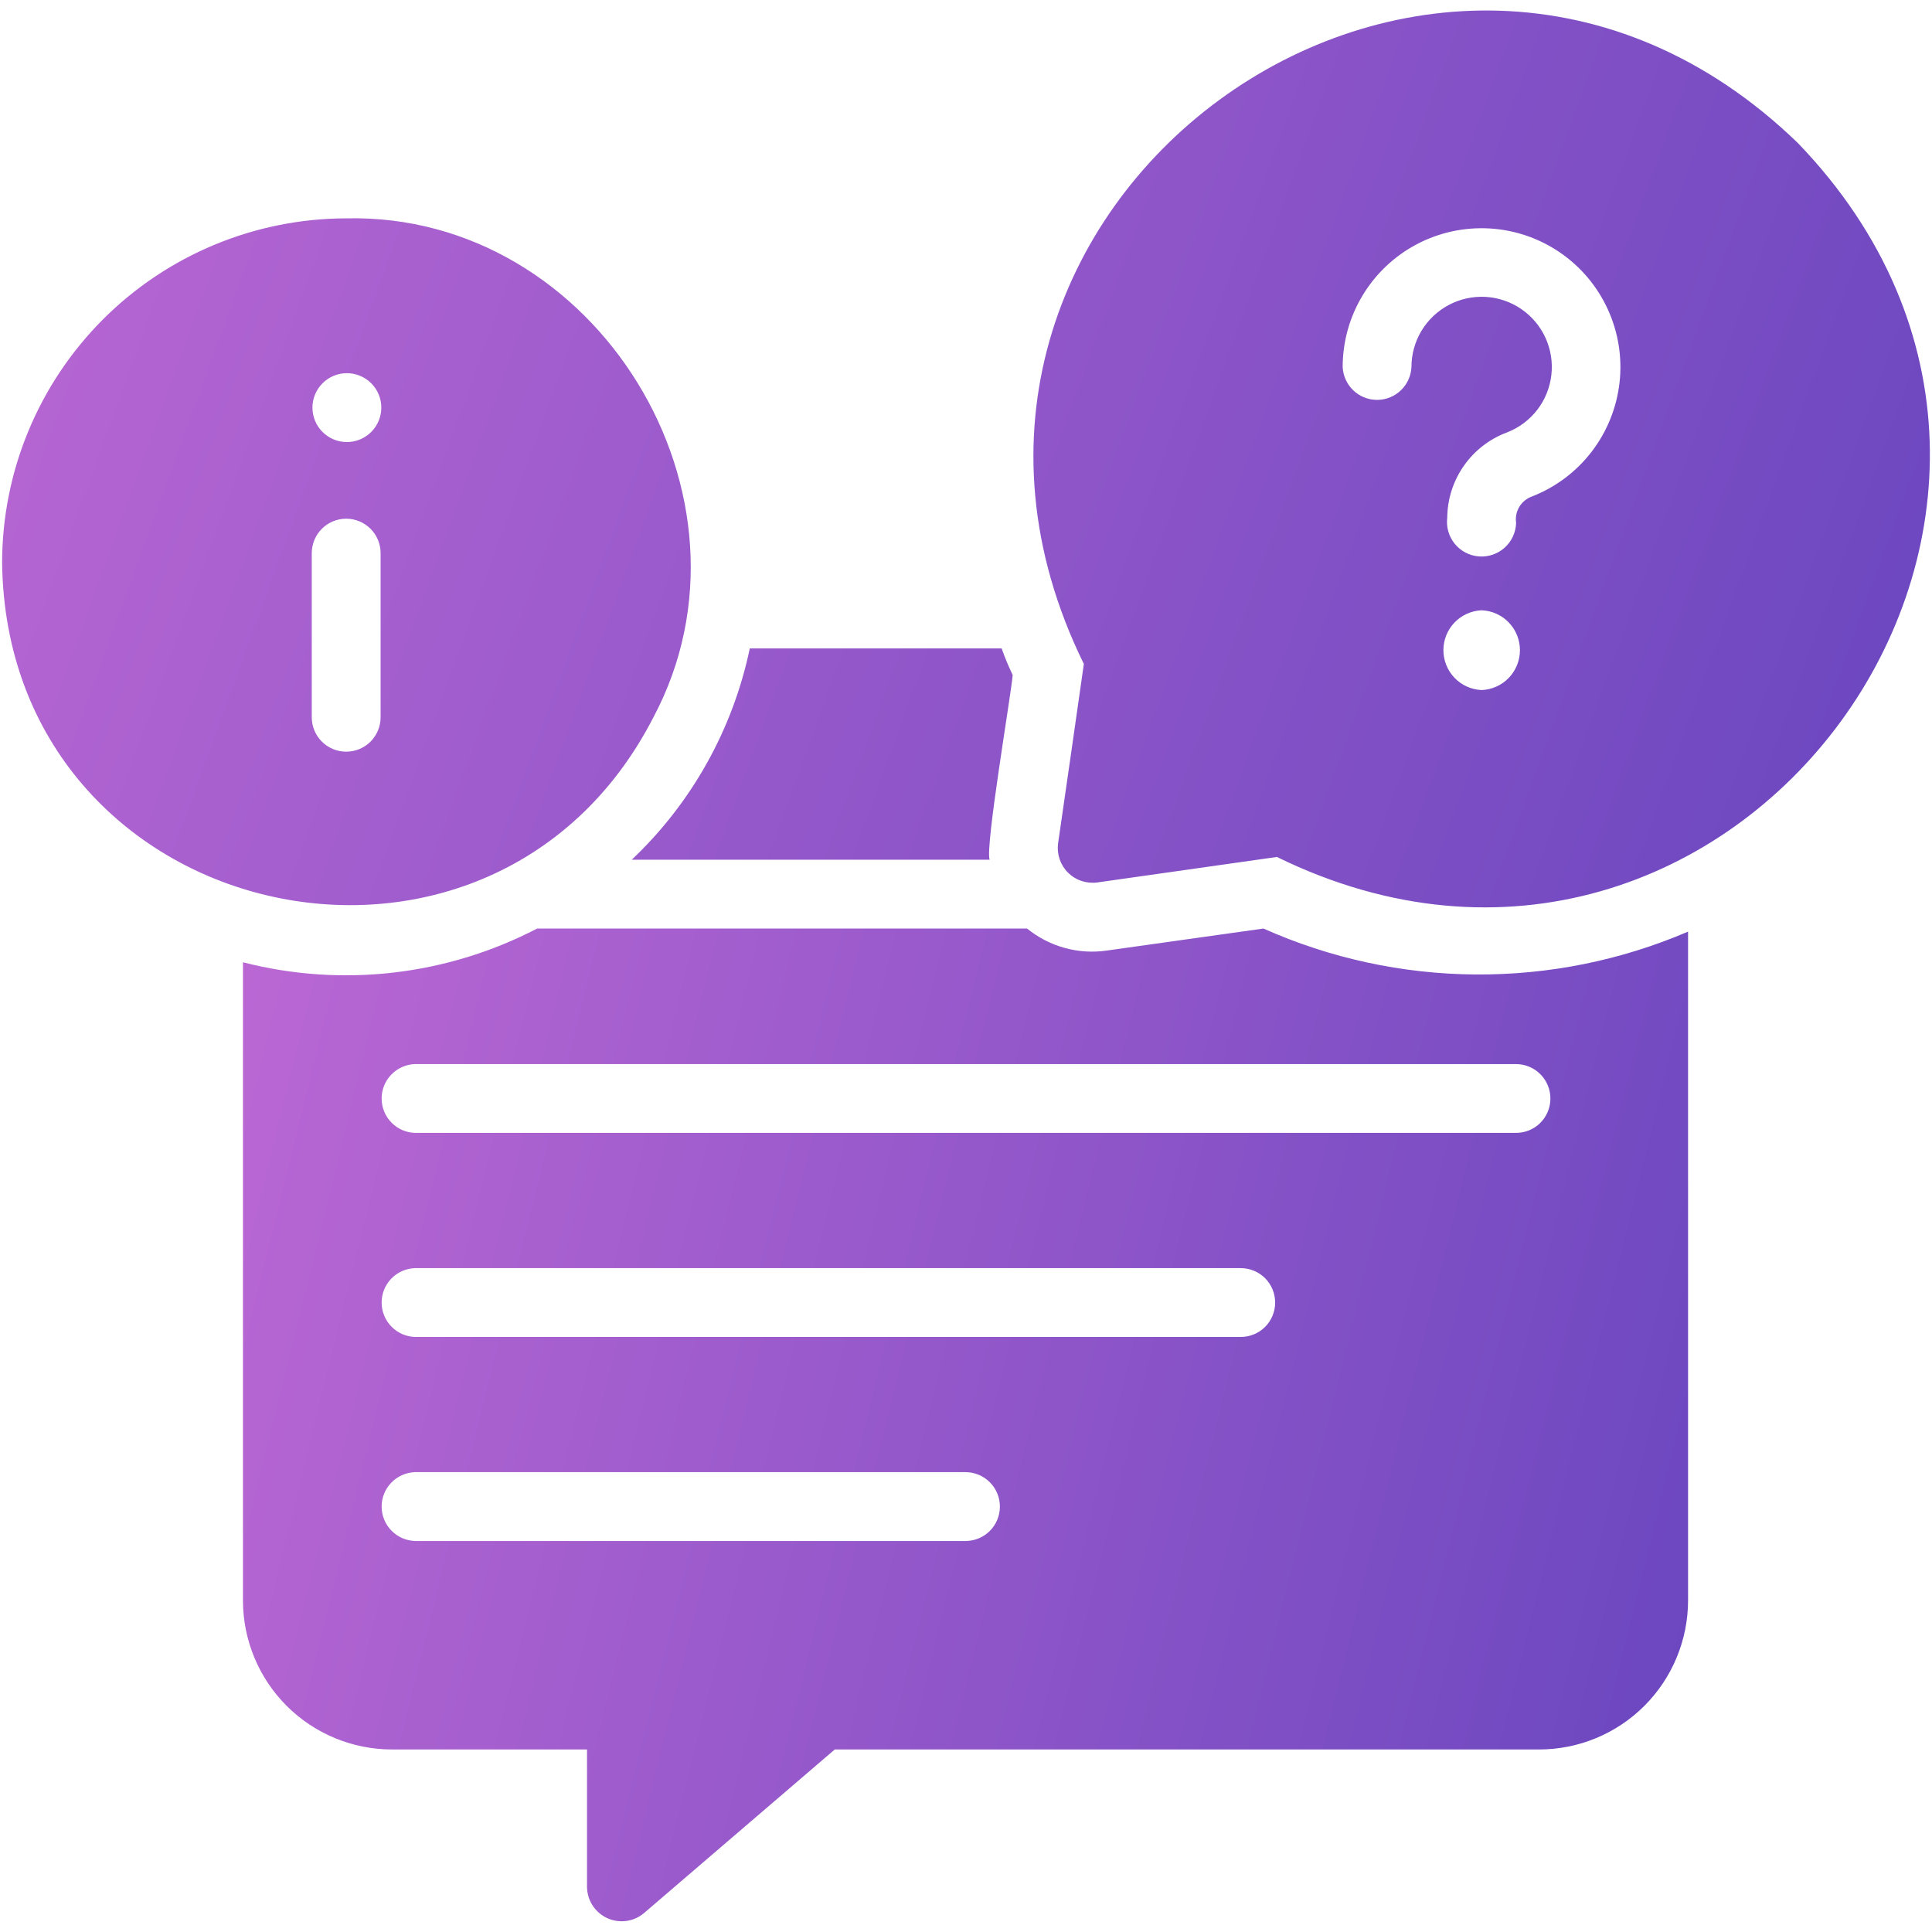 <svg width="57" height="57" viewBox="0 0 57 57" fill="none" xmlns="http://www.w3.org/2000/svg">
<path d="M53.042 4.219C42.225 -6.249 25.379 6.164 31.977 19.588C31.726 21.355 31.472 23.121 31.216 24.887C31.196 25.043 31.212 25.202 31.263 25.351C31.314 25.5 31.399 25.636 31.511 25.747C31.623 25.858 31.759 25.942 31.909 25.991C32.058 26.041 32.217 26.056 32.374 26.035L37.673 25.283C51.128 31.879 63.467 15.037 53.042 4.219ZM43.714 20.359C43.41 20.346 43.123 20.217 42.913 19.998C42.702 19.778 42.585 19.486 42.585 19.182C42.585 18.878 42.702 18.586 42.913 18.366C43.123 18.147 43.41 18.018 43.714 18.005C44.018 18.018 44.305 18.147 44.515 18.366C44.726 18.586 44.843 18.878 44.843 19.182C44.843 19.486 44.726 19.778 44.515 19.998C44.305 20.217 44.018 20.346 43.714 20.359ZM45.207 14.644C45.049 14.699 44.915 14.806 44.827 14.949C44.74 15.092 44.706 15.261 44.73 15.426C44.726 15.564 44.694 15.7 44.637 15.826C44.579 15.951 44.496 16.064 44.394 16.156C44.292 16.249 44.171 16.32 44.041 16.364C43.91 16.409 43.772 16.427 43.634 16.416C43.496 16.406 43.362 16.368 43.24 16.304C43.117 16.241 43.009 16.152 42.921 16.046C42.834 15.939 42.769 15.815 42.731 15.683C42.692 15.55 42.681 15.411 42.698 15.274C42.703 14.725 42.874 14.19 43.19 13.74C43.505 13.29 43.95 12.947 44.466 12.756C44.817 12.619 45.124 12.389 45.354 12.091C45.584 11.792 45.728 11.436 45.77 11.062C45.813 10.687 45.753 10.308 45.596 9.966C45.44 9.623 45.192 9.33 44.881 9.117C44.57 8.904 44.207 8.781 43.83 8.759C43.454 8.738 43.079 8.82 42.746 8.996C42.413 9.172 42.134 9.435 41.939 9.758C41.745 10.081 41.642 10.451 41.642 10.828C41.63 11.089 41.519 11.335 41.33 11.516C41.141 11.697 40.889 11.798 40.628 11.798C40.366 11.798 40.115 11.697 39.926 11.516C39.737 11.335 39.625 11.089 39.613 10.828C39.613 10.082 39.817 9.352 40.202 8.714C40.587 8.076 41.139 7.555 41.797 7.207C42.456 6.859 43.198 6.698 43.942 6.74C44.686 6.782 45.404 7.026 46.019 7.446C46.635 7.866 47.124 8.446 47.434 9.123C47.745 9.801 47.865 10.55 47.781 11.29C47.697 12.03 47.413 12.734 46.96 13.325C46.506 13.916 45.901 14.372 45.207 14.644ZM19.278 21.162C22.734 14.664 17.602 6.271 10.214 6.442C7.523 6.447 4.943 7.518 3.041 9.42C1.138 11.323 0.067 13.902 0.062 16.593C0.19 27.314 14.452 30.566 19.278 21.162ZM10.234 11.01C10.503 11.01 10.762 11.117 10.952 11.308C11.143 11.498 11.25 11.757 11.25 12.026C11.25 12.295 11.143 12.554 10.952 12.744C10.762 12.935 10.503 13.042 10.234 13.042C9.965 13.042 9.706 12.935 9.516 12.744C9.325 12.554 9.218 12.295 9.218 12.026C9.218 11.757 9.325 11.498 9.516 11.308C9.706 11.117 9.965 11.01 10.234 11.01ZM9.198 21.162V16.319C9.198 16.05 9.305 15.791 9.496 15.601C9.686 15.41 9.944 15.303 10.214 15.303C10.483 15.303 10.741 15.41 10.932 15.601C11.122 15.791 11.229 16.05 11.229 16.319V21.162C11.229 21.431 11.122 21.689 10.932 21.88C10.741 22.07 10.483 22.177 10.214 22.177C9.944 22.177 9.686 22.07 9.496 21.88C9.305 21.689 9.198 21.431 9.198 21.162ZM29.197 25.364C29.058 24.997 29.847 20.395 29.877 19.913C29.754 19.659 29.646 19.398 29.552 19.131H22.121C21.622 21.515 20.408 23.69 18.639 25.364H29.197Z" fill="url(#paint0_linear_6012_332)"/>
<path d="M37.276 27.395L32.657 28.044C32.241 28.105 31.817 28.079 31.411 27.967C31.006 27.855 30.628 27.66 30.302 27.395H15.847C13.175 28.785 10.085 29.14 7.168 28.39V47.219C7.169 48.385 7.632 49.503 8.456 50.327C9.28 51.151 10.397 51.614 11.563 51.615H17.319V55.676C17.322 55.868 17.379 56.057 17.484 56.218C17.589 56.38 17.738 56.509 17.913 56.59C18.088 56.67 18.283 56.7 18.474 56.675C18.665 56.65 18.846 56.571 18.994 56.447L24.628 51.615H45.407C46.573 51.615 47.691 51.151 48.515 50.327C49.339 49.503 49.802 48.385 49.803 47.219V27.486C47.822 28.336 45.686 28.766 43.53 28.75C41.374 28.735 39.245 28.273 37.276 27.395ZM28.485 45.464H12.243C11.979 45.455 11.729 45.345 11.546 45.155C11.362 44.966 11.259 44.712 11.259 44.448C11.259 44.185 11.362 43.931 11.546 43.742C11.729 43.552 11.979 43.442 12.243 43.433H28.485C28.754 43.433 29.013 43.54 29.203 43.731C29.393 43.921 29.5 44.179 29.5 44.449C29.5 44.718 29.393 44.977 29.203 45.167C29.013 45.358 28.754 45.464 28.485 45.464ZM36.606 39.444H12.243C11.979 39.436 11.729 39.325 11.546 39.136C11.362 38.946 11.259 38.693 11.259 38.429C11.259 38.165 11.362 37.911 11.546 37.722C11.729 37.533 11.979 37.422 12.243 37.414H36.606C36.875 37.414 37.133 37.521 37.324 37.711C37.514 37.902 37.621 38.16 37.621 38.429C37.621 38.699 37.514 38.957 37.324 39.148C37.133 39.338 36.875 39.444 36.606 39.444ZM44.727 33.424H12.243C11.979 33.416 11.729 33.305 11.546 33.116C11.362 32.926 11.259 32.673 11.259 32.409C11.259 32.145 11.362 31.892 11.546 31.703C11.729 31.513 11.979 31.402 12.243 31.394H44.727C44.996 31.394 45.255 31.501 45.445 31.692C45.635 31.882 45.742 32.14 45.742 32.41C45.742 32.679 45.635 32.937 45.445 33.128C45.255 33.318 44.996 33.424 44.727 33.424Z" fill="url(#paint1_linear_6012_332)"/>
<defs>
<linearGradient id="paint0_linear_6012_332" x1="-5.743" y1="-2.61" x2="71.062" y2="25.349" gradientUnits="userSpaceOnUse">
<stop stop-color="#C36BD6"/>
<stop offset="1" stop-color="#583FBB"/>
</linearGradient>
<linearGradient id="paint1_linear_6012_332" x1="2.816" y1="24.163" x2="64.284" y2="39.317" gradientUnits="userSpaceOnUse">
<stop stop-color="#C36BD6"/>
<stop offset="1" stop-color="#583FBB"/>
</linearGradient>
</defs>
</svg>
